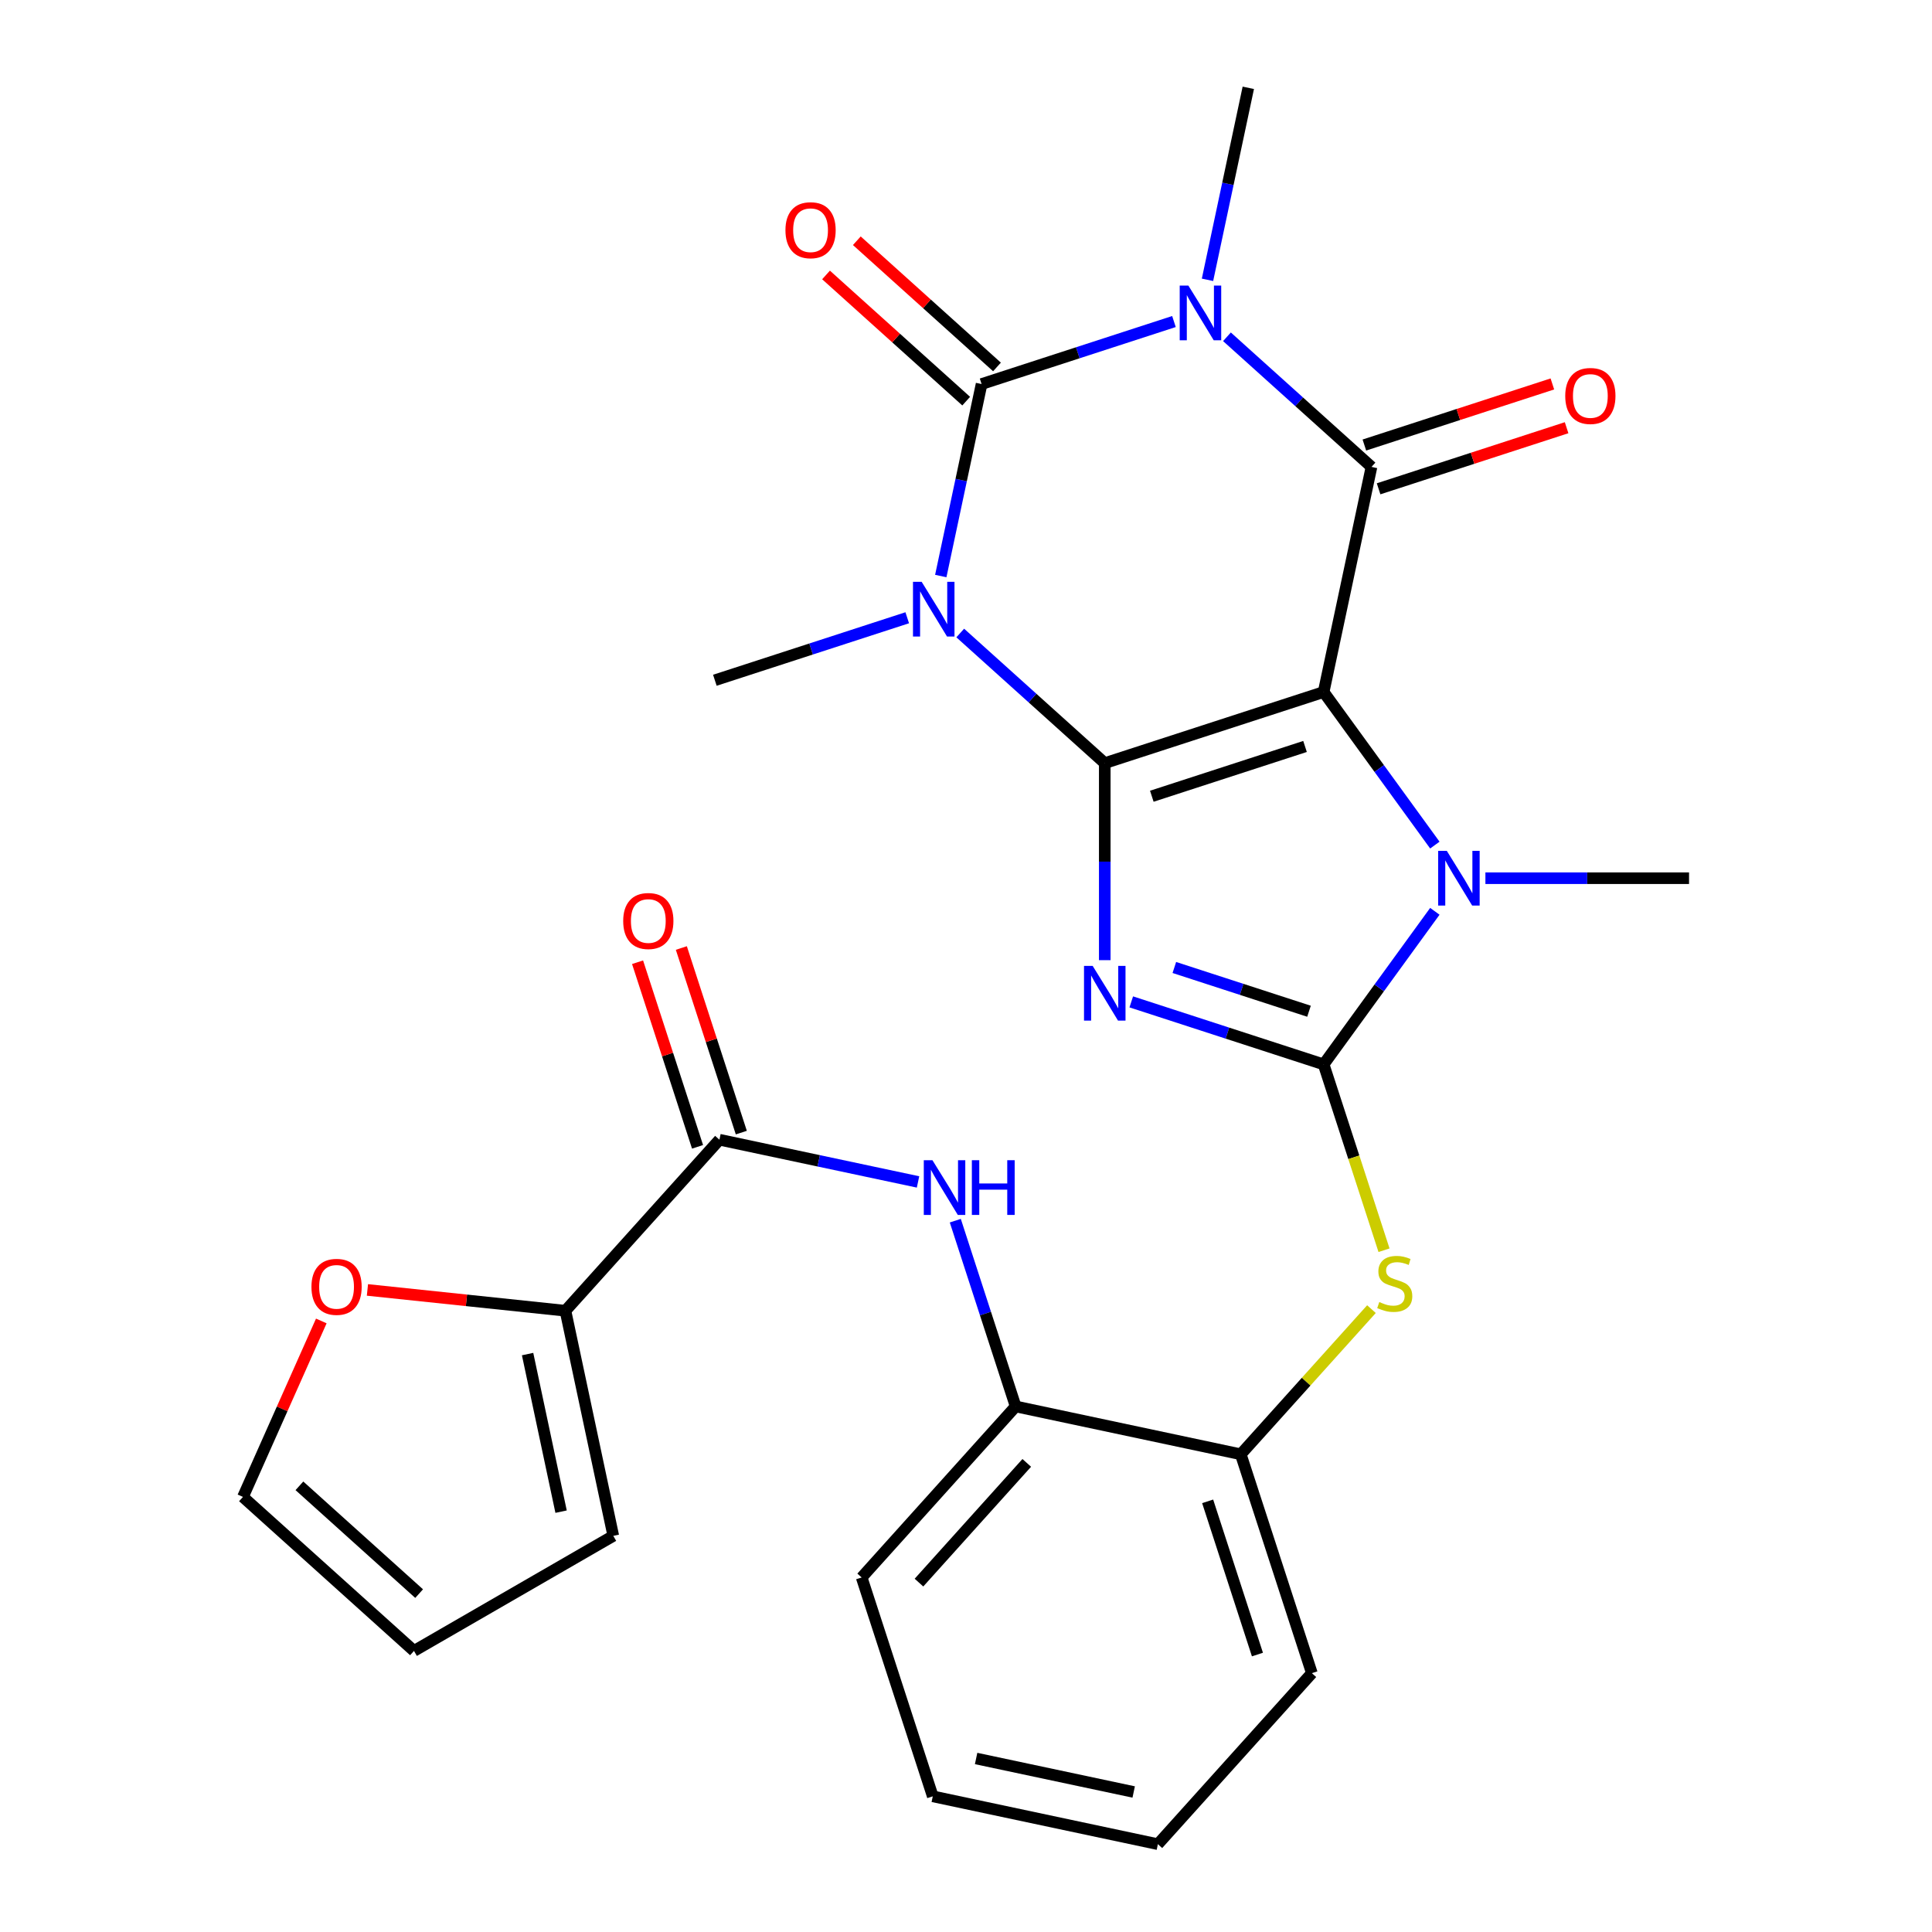 <?xml version='1.0' encoding='iso-8859-1'?>
<svg version='1.1' baseProfile='full'
              xmlns='http://www.w3.org/2000/svg'
                      xmlns:rdkit='http://www.rdkit.org/xml'
                      xmlns:xlink='http://www.w3.org/1999/xlink'
                  xml:space='preserve'
width='1000px' height='1000px' viewBox='0 0 1000 1000'>
<!-- END OF HEADER -->
<rect style='opacity:1.0;fill:#FFFFFF;stroke:none' width='1000' height='1000' x='0' y='0'> </rect>
<path class='bond-0' d='M 571.823,394.999 L 685.111,358.19' style='fill:none;fill-rule:evenodd;stroke:#000000;stroke-width:6px;stroke-linecap:butt;stroke-linejoin:miter;stroke-opacity:1' />
<path class='bond-0' d='M 596.178,412.135 L 675.48,386.369' style='fill:none;fill-rule:evenodd;stroke:#000000;stroke-width:6px;stroke-linecap:butt;stroke-linejoin:miter;stroke-opacity:1' />
<path class='bond-1' d='M 571.823,394.999 L 571.823,445.989' style='fill:none;fill-rule:evenodd;stroke:#000000;stroke-width:6px;stroke-linecap:butt;stroke-linejoin:miter;stroke-opacity:1' />
<path class='bond-1' d='M 571.823,445.989 L 571.823,496.979' style='fill:none;fill-rule:evenodd;stroke:#0000FF;stroke-width:6px;stroke-linecap:butt;stroke-linejoin:miter;stroke-opacity:1' />
<path class='bond-2' d='M 571.823,394.999 L 534.421,361.322' style='fill:none;fill-rule:evenodd;stroke:#000000;stroke-width:6px;stroke-linecap:butt;stroke-linejoin:miter;stroke-opacity:1' />
<path class='bond-2' d='M 534.421,361.322 L 497.019,327.645' style='fill:none;fill-rule:evenodd;stroke:#0000FF;stroke-width:6px;stroke-linecap:butt;stroke-linejoin:miter;stroke-opacity:1' />
<path class='bond-6' d='M 685.111,358.19 L 709.877,241.675' style='fill:none;fill-rule:evenodd;stroke:#000000;stroke-width:6px;stroke-linecap:butt;stroke-linejoin:miter;stroke-opacity:1' />
<path class='bond-7' d='M 685.111,358.19 L 713.893,397.805' style='fill:none;fill-rule:evenodd;stroke:#000000;stroke-width:6px;stroke-linecap:butt;stroke-linejoin:miter;stroke-opacity:1' />
<path class='bond-7' d='M 713.893,397.805 L 742.675,437.42' style='fill:none;fill-rule:evenodd;stroke:#0000FF;stroke-width:6px;stroke-linecap:butt;stroke-linejoin:miter;stroke-opacity:1' />
<path class='bond-5' d='M 585.541,518.574 L 635.326,534.75' style='fill:none;fill-rule:evenodd;stroke:#0000FF;stroke-width:6px;stroke-linecap:butt;stroke-linejoin:miter;stroke-opacity:1' />
<path class='bond-5' d='M 635.326,534.75 L 685.111,550.926' style='fill:none;fill-rule:evenodd;stroke:#000000;stroke-width:6px;stroke-linecap:butt;stroke-linejoin:miter;stroke-opacity:1' />
<path class='bond-5' d='M 607.838,500.769 L 642.688,512.093' style='fill:none;fill-rule:evenodd;stroke:#0000FF;stroke-width:6px;stroke-linecap:butt;stroke-linejoin:miter;stroke-opacity:1' />
<path class='bond-5' d='M 642.688,512.093 L 677.537,523.416' style='fill:none;fill-rule:evenodd;stroke:#000000;stroke-width:6px;stroke-linecap:butt;stroke-linejoin:miter;stroke-opacity:1' />
<path class='bond-4' d='M 486.944,298.156 L 497.506,248.467' style='fill:none;fill-rule:evenodd;stroke:#0000FF;stroke-width:6px;stroke-linecap:butt;stroke-linejoin:miter;stroke-opacity:1' />
<path class='bond-4' d='M 497.506,248.467 L 508.067,198.779' style='fill:none;fill-rule:evenodd;stroke:#000000;stroke-width:6px;stroke-linecap:butt;stroke-linejoin:miter;stroke-opacity:1' />
<path class='bond-21' d='M 469.583,319.751 L 419.798,335.927' style='fill:none;fill-rule:evenodd;stroke:#0000FF;stroke-width:6px;stroke-linecap:butt;stroke-linejoin:miter;stroke-opacity:1' />
<path class='bond-21' d='M 419.798,335.927 L 370.013,352.103' style='fill:none;fill-rule:evenodd;stroke:#000000;stroke-width:6px;stroke-linecap:butt;stroke-linejoin:miter;stroke-opacity:1' />
<path class='bond-3' d='M 607.637,166.427 L 557.852,182.603' style='fill:none;fill-rule:evenodd;stroke:#0000FF;stroke-width:6px;stroke-linecap:butt;stroke-linejoin:miter;stroke-opacity:1' />
<path class='bond-3' d='M 557.852,182.603 L 508.067,198.779' style='fill:none;fill-rule:evenodd;stroke:#000000;stroke-width:6px;stroke-linecap:butt;stroke-linejoin:miter;stroke-opacity:1' />
<path class='bond-22' d='M 624.998,144.831 L 635.559,95.143' style='fill:none;fill-rule:evenodd;stroke:#0000FF;stroke-width:6px;stroke-linecap:butt;stroke-linejoin:miter;stroke-opacity:1' />
<path class='bond-22' d='M 635.559,95.143 L 646.121,45.455' style='fill:none;fill-rule:evenodd;stroke:#000000;stroke-width:6px;stroke-linecap:butt;stroke-linejoin:miter;stroke-opacity:1' />
<path class='bond-29' d='M 635.073,174.321 L 672.475,207.998' style='fill:none;fill-rule:evenodd;stroke:#0000FF;stroke-width:6px;stroke-linecap:butt;stroke-linejoin:miter;stroke-opacity:1' />
<path class='bond-29' d='M 672.475,207.998 L 709.877,241.675' style='fill:none;fill-rule:evenodd;stroke:#000000;stroke-width:6px;stroke-linecap:butt;stroke-linejoin:miter;stroke-opacity:1' />
<path class='bond-14' d='M 516.038,189.927 L 479.766,157.267' style='fill:none;fill-rule:evenodd;stroke:#000000;stroke-width:6px;stroke-linecap:butt;stroke-linejoin:miter;stroke-opacity:1' />
<path class='bond-14' d='M 479.766,157.267 L 443.494,124.608' style='fill:none;fill-rule:evenodd;stroke:#FF0000;stroke-width:6px;stroke-linecap:butt;stroke-linejoin:miter;stroke-opacity:1' />
<path class='bond-14' d='M 500.097,207.631 L 463.825,174.972' style='fill:none;fill-rule:evenodd;stroke:#000000;stroke-width:6px;stroke-linecap:butt;stroke-linejoin:miter;stroke-opacity:1' />
<path class='bond-14' d='M 463.825,174.972 L 427.553,142.312' style='fill:none;fill-rule:evenodd;stroke:#FF0000;stroke-width:6px;stroke-linecap:butt;stroke-linejoin:miter;stroke-opacity:1' />
<path class='bond-8' d='M 685.111,550.926 L 700.738,599.021' style='fill:none;fill-rule:evenodd;stroke:#000000;stroke-width:6px;stroke-linecap:butt;stroke-linejoin:miter;stroke-opacity:1' />
<path class='bond-8' d='M 700.738,599.021 L 716.365,647.116' style='fill:none;fill-rule:evenodd;stroke:#CCCC00;stroke-width:6px;stroke-linecap:butt;stroke-linejoin:miter;stroke-opacity:1' />
<path class='bond-28' d='M 685.111,550.926 L 713.893,511.311' style='fill:none;fill-rule:evenodd;stroke:#000000;stroke-width:6px;stroke-linecap:butt;stroke-linejoin:miter;stroke-opacity:1' />
<path class='bond-28' d='M 713.893,511.311 L 742.675,471.696' style='fill:none;fill-rule:evenodd;stroke:#0000FF;stroke-width:6px;stroke-linecap:butt;stroke-linejoin:miter;stroke-opacity:1' />
<path class='bond-15' d='M 713.558,253.004 L 762.213,237.195' style='fill:none;fill-rule:evenodd;stroke:#000000;stroke-width:6px;stroke-linecap:butt;stroke-linejoin:miter;stroke-opacity:1' />
<path class='bond-15' d='M 762.213,237.195 L 810.868,221.386' style='fill:none;fill-rule:evenodd;stroke:#FF0000;stroke-width:6px;stroke-linecap:butt;stroke-linejoin:miter;stroke-opacity:1' />
<path class='bond-15' d='M 706.196,230.346 L 754.851,214.537' style='fill:none;fill-rule:evenodd;stroke:#000000;stroke-width:6px;stroke-linecap:butt;stroke-linejoin:miter;stroke-opacity:1' />
<path class='bond-15' d='M 754.851,214.537 L 803.506,198.728' style='fill:none;fill-rule:evenodd;stroke:#FF0000;stroke-width:6px;stroke-linecap:butt;stroke-linejoin:miter;stroke-opacity:1' />
<path class='bond-23' d='M 768.845,454.558 L 821.544,454.558' style='fill:none;fill-rule:evenodd;stroke:#0000FF;stroke-width:6px;stroke-linecap:butt;stroke-linejoin:miter;stroke-opacity:1' />
<path class='bond-23' d='M 821.544,454.558 L 874.244,454.558' style='fill:none;fill-rule:evenodd;stroke:#000000;stroke-width:6px;stroke-linecap:butt;stroke-linejoin:miter;stroke-opacity:1' />
<path class='bond-12' d='M 709.862,677.606 L 676.039,715.171' style='fill:none;fill-rule:evenodd;stroke:#CCCC00;stroke-width:6px;stroke-linecap:butt;stroke-linejoin:miter;stroke-opacity:1' />
<path class='bond-12' d='M 676.039,715.171 L 642.215,752.736' style='fill:none;fill-rule:evenodd;stroke:#000000;stroke-width:6px;stroke-linecap:butt;stroke-linejoin:miter;stroke-opacity:1' />
<path class='bond-9' d='M 372.376,589.916 L 423.774,600.841' style='fill:none;fill-rule:evenodd;stroke:#000000;stroke-width:6px;stroke-linecap:butt;stroke-linejoin:miter;stroke-opacity:1' />
<path class='bond-9' d='M 423.774,600.841 L 475.173,611.766' style='fill:none;fill-rule:evenodd;stroke:#0000FF;stroke-width:6px;stroke-linecap:butt;stroke-linejoin:miter;stroke-opacity:1' />
<path class='bond-11' d='M 372.376,589.916 L 292.67,678.438' style='fill:none;fill-rule:evenodd;stroke:#000000;stroke-width:6px;stroke-linecap:butt;stroke-linejoin:miter;stroke-opacity:1' />
<path class='bond-17' d='M 383.705,586.235 L 368.182,538.46' style='fill:none;fill-rule:evenodd;stroke:#000000;stroke-width:6px;stroke-linecap:butt;stroke-linejoin:miter;stroke-opacity:1' />
<path class='bond-17' d='M 368.182,538.46 L 352.659,490.685' style='fill:none;fill-rule:evenodd;stroke:#FF0000;stroke-width:6px;stroke-linecap:butt;stroke-linejoin:miter;stroke-opacity:1' />
<path class='bond-17' d='M 361.047,593.597 L 345.524,545.822' style='fill:none;fill-rule:evenodd;stroke:#000000;stroke-width:6px;stroke-linecap:butt;stroke-linejoin:miter;stroke-opacity:1' />
<path class='bond-17' d='M 345.524,545.822 L 330.001,498.047' style='fill:none;fill-rule:evenodd;stroke:#FF0000;stroke-width:6px;stroke-linecap:butt;stroke-linejoin:miter;stroke-opacity:1' />
<path class='bond-10' d='M 494.459,631.82 L 510.08,679.895' style='fill:none;fill-rule:evenodd;stroke:#0000FF;stroke-width:6px;stroke-linecap:butt;stroke-linejoin:miter;stroke-opacity:1' />
<path class='bond-10' d='M 510.08,679.895 L 525.7,727.97' style='fill:none;fill-rule:evenodd;stroke:#000000;stroke-width:6px;stroke-linecap:butt;stroke-linejoin:miter;stroke-opacity:1' />
<path class='bond-16' d='M 292.67,678.438 L 241.427,673.052' style='fill:none;fill-rule:evenodd;stroke:#000000;stroke-width:6px;stroke-linecap:butt;stroke-linejoin:miter;stroke-opacity:1' />
<path class='bond-16' d='M 241.427,673.052 L 190.183,667.666' style='fill:none;fill-rule:evenodd;stroke:#FF0000;stroke-width:6px;stroke-linecap:butt;stroke-linejoin:miter;stroke-opacity:1' />
<path class='bond-18' d='M 292.67,678.438 L 317.436,794.953' style='fill:none;fill-rule:evenodd;stroke:#000000;stroke-width:6px;stroke-linecap:butt;stroke-linejoin:miter;stroke-opacity:1' />
<path class='bond-18' d='M 273.082,700.868 L 290.419,782.429' style='fill:none;fill-rule:evenodd;stroke:#000000;stroke-width:6px;stroke-linecap:butt;stroke-linejoin:miter;stroke-opacity:1' />
<path class='bond-13' d='M 642.215,752.736 L 525.7,727.97' style='fill:none;fill-rule:evenodd;stroke:#000000;stroke-width:6px;stroke-linecap:butt;stroke-linejoin:miter;stroke-opacity:1' />
<path class='bond-25' d='M 642.215,752.736 L 679.024,866.024' style='fill:none;fill-rule:evenodd;stroke:#000000;stroke-width:6px;stroke-linecap:butt;stroke-linejoin:miter;stroke-opacity:1' />
<path class='bond-25' d='M 625.079,777.091 L 650.845,856.392' style='fill:none;fill-rule:evenodd;stroke:#000000;stroke-width:6px;stroke-linecap:butt;stroke-linejoin:miter;stroke-opacity:1' />
<path class='bond-24' d='M 525.7,727.97 L 445.995,816.492' style='fill:none;fill-rule:evenodd;stroke:#000000;stroke-width:6px;stroke-linecap:butt;stroke-linejoin:miter;stroke-opacity:1' />
<path class='bond-24' d='M 531.449,757.189 L 475.655,819.154' style='fill:none;fill-rule:evenodd;stroke:#000000;stroke-width:6px;stroke-linecap:butt;stroke-linejoin:miter;stroke-opacity:1' />
<path class='bond-19' d='M 166.308,683.725 L 146.032,729.265' style='fill:none;fill-rule:evenodd;stroke:#FF0000;stroke-width:6px;stroke-linecap:butt;stroke-linejoin:miter;stroke-opacity:1' />
<path class='bond-19' d='M 146.032,729.265 L 125.756,774.806' style='fill:none;fill-rule:evenodd;stroke:#000000;stroke-width:6px;stroke-linecap:butt;stroke-linejoin:miter;stroke-opacity:1' />
<path class='bond-20' d='M 317.436,794.953 L 214.277,854.512' style='fill:none;fill-rule:evenodd;stroke:#000000;stroke-width:6px;stroke-linecap:butt;stroke-linejoin:miter;stroke-opacity:1' />
<path class='bond-31' d='M 125.756,774.806 L 214.277,854.512' style='fill:none;fill-rule:evenodd;stroke:#000000;stroke-width:6px;stroke-linecap:butt;stroke-linejoin:miter;stroke-opacity:1' />
<path class='bond-31' d='M 154.975,769.058 L 216.94,824.851' style='fill:none;fill-rule:evenodd;stroke:#000000;stroke-width:6px;stroke-linecap:butt;stroke-linejoin:miter;stroke-opacity:1' />
<path class='bond-30' d='M 445.995,816.492 L 482.804,929.779' style='fill:none;fill-rule:evenodd;stroke:#000000;stroke-width:6px;stroke-linecap:butt;stroke-linejoin:miter;stroke-opacity:1' />
<path class='bond-27' d='M 679.024,866.024 L 599.319,954.545' style='fill:none;fill-rule:evenodd;stroke:#000000;stroke-width:6px;stroke-linecap:butt;stroke-linejoin:miter;stroke-opacity:1' />
<path class='bond-26' d='M 482.804,929.779 L 599.319,954.545' style='fill:none;fill-rule:evenodd;stroke:#000000;stroke-width:6px;stroke-linecap:butt;stroke-linejoin:miter;stroke-opacity:1' />
<path class='bond-26' d='M 505.235,910.191 L 586.795,927.528' style='fill:none;fill-rule:evenodd;stroke:#000000;stroke-width:6px;stroke-linecap:butt;stroke-linejoin:miter;stroke-opacity:1' />
<path  class='atom-2' d='M 565.563 499.957
L 574.843 514.957
Q 575.763 516.437, 577.243 519.117
Q 578.723 521.797, 578.803 521.957
L 578.803 499.957
L 582.563 499.957
L 582.563 528.277
L 578.683 528.277
L 568.723 511.877
Q 567.563 509.957, 566.323 507.757
Q 565.123 505.557, 564.763 504.877
L 564.763 528.277
L 561.083 528.277
L 561.083 499.957
L 565.563 499.957
' fill='#0000FF'/>
<path  class='atom-3' d='M 477.041 301.134
L 486.321 316.134
Q 487.241 317.614, 488.721 320.294
Q 490.201 322.974, 490.281 323.134
L 490.281 301.134
L 494.041 301.134
L 494.041 329.454
L 490.161 329.454
L 480.201 313.054
Q 479.041 311.134, 477.801 308.934
Q 476.601 306.734, 476.241 306.054
L 476.241 329.454
L 472.561 329.454
L 472.561 301.134
L 477.041 301.134
' fill='#0000FF'/>
<path  class='atom-4' d='M 615.095 147.809
L 624.375 162.809
Q 625.295 164.289, 626.775 166.969
Q 628.255 169.649, 628.335 169.809
L 628.335 147.809
L 632.095 147.809
L 632.095 176.129
L 628.215 176.129
L 618.255 159.729
Q 617.095 157.809, 615.855 155.609
Q 614.655 153.409, 614.295 152.729
L 614.295 176.129
L 610.615 176.129
L 610.615 147.809
L 615.095 147.809
' fill='#0000FF'/>
<path  class='atom-8' d='M 748.867 440.398
L 758.147 455.398
Q 759.067 456.878, 760.547 459.558
Q 762.027 462.238, 762.107 462.398
L 762.107 440.398
L 765.867 440.398
L 765.867 468.718
L 761.987 468.718
L 752.027 452.318
Q 750.867 450.398, 749.627 448.198
Q 748.427 445.998, 748.067 445.318
L 748.067 468.718
L 744.387 468.718
L 744.387 440.398
L 748.867 440.398
' fill='#0000FF'/>
<path  class='atom-9' d='M 713.92 673.934
Q 714.24 674.054, 715.56 674.614
Q 716.88 675.174, 718.32 675.534
Q 719.8 675.854, 721.24 675.854
Q 723.92 675.854, 725.48 674.574
Q 727.04 673.254, 727.04 670.974
Q 727.04 669.414, 726.24 668.454
Q 725.48 667.494, 724.28 666.974
Q 723.08 666.454, 721.08 665.854
Q 718.56 665.094, 717.04 664.374
Q 715.56 663.654, 714.48 662.134
Q 713.44 660.614, 713.44 658.054
Q 713.44 654.494, 715.84 652.294
Q 718.28 650.094, 723.08 650.094
Q 726.36 650.094, 730.08 651.654
L 729.16 654.734
Q 725.76 653.334, 723.2 653.334
Q 720.44 653.334, 718.92 654.494
Q 717.4 655.614, 717.44 657.574
Q 717.44 659.094, 718.2 660.014
Q 719 660.934, 720.12 661.454
Q 721.28 661.974, 723.2 662.574
Q 725.76 663.374, 727.28 664.174
Q 728.8 664.974, 729.88 666.614
Q 731 668.214, 731 670.974
Q 731 674.894, 728.36 677.014
Q 725.76 679.094, 721.4 679.094
Q 718.88 679.094, 716.96 678.534
Q 715.08 678.014, 712.84 677.094
L 713.92 673.934
' fill='#CCCC00'/>
<path  class='atom-11' d='M 482.631 600.522
L 491.911 615.522
Q 492.831 617.002, 494.311 619.682
Q 495.791 622.362, 495.871 622.522
L 495.871 600.522
L 499.631 600.522
L 499.631 628.842
L 495.751 628.842
L 485.791 612.442
Q 484.631 610.522, 483.391 608.322
Q 482.191 606.122, 481.831 605.442
L 481.831 628.842
L 478.151 628.842
L 478.151 600.522
L 482.631 600.522
' fill='#0000FF'/>
<path  class='atom-11' d='M 503.031 600.522
L 506.871 600.522
L 506.871 612.562
L 521.351 612.562
L 521.351 600.522
L 525.191 600.522
L 525.191 628.842
L 521.351 628.842
L 521.351 615.762
L 506.871 615.762
L 506.871 628.842
L 503.031 628.842
L 503.031 600.522
' fill='#0000FF'/>
<path  class='atom-15' d='M 406.545 119.153
Q 406.545 112.353, 409.905 108.553
Q 413.265 104.753, 419.545 104.753
Q 425.825 104.753, 429.185 108.553
Q 432.545 112.353, 432.545 119.153
Q 432.545 126.033, 429.145 129.953
Q 425.745 133.833, 419.545 133.833
Q 413.305 133.833, 409.905 129.953
Q 406.545 126.073, 406.545 119.153
M 419.545 130.633
Q 423.865 130.633, 426.185 127.753
Q 428.545 124.833, 428.545 119.153
Q 428.545 113.593, 426.185 110.793
Q 423.865 107.953, 419.545 107.953
Q 415.225 107.953, 412.865 110.753
Q 410.545 113.553, 410.545 119.153
Q 410.545 124.873, 412.865 127.753
Q 415.225 130.633, 419.545 130.633
' fill='#FF0000'/>
<path  class='atom-16' d='M 810.165 204.945
Q 810.165 198.145, 813.525 194.345
Q 816.885 190.545, 823.165 190.545
Q 829.445 190.545, 832.805 194.345
Q 836.165 198.145, 836.165 204.945
Q 836.165 211.825, 832.765 215.745
Q 829.365 219.625, 823.165 219.625
Q 816.925 219.625, 813.525 215.745
Q 810.165 211.865, 810.165 204.945
M 823.165 216.425
Q 827.485 216.425, 829.805 213.545
Q 832.165 210.625, 832.165 204.945
Q 832.165 199.385, 829.805 196.585
Q 827.485 193.745, 823.165 193.745
Q 818.845 193.745, 816.485 196.545
Q 814.165 199.345, 814.165 204.945
Q 814.165 210.665, 816.485 213.545
Q 818.845 216.425, 823.165 216.425
' fill='#FF0000'/>
<path  class='atom-17' d='M 161.205 666.067
Q 161.205 659.267, 164.565 655.467
Q 167.925 651.667, 174.205 651.667
Q 180.485 651.667, 183.845 655.467
Q 187.205 659.267, 187.205 666.067
Q 187.205 672.947, 183.805 676.867
Q 180.405 680.747, 174.205 680.747
Q 167.965 680.747, 164.565 676.867
Q 161.205 672.987, 161.205 666.067
M 174.205 677.547
Q 178.525 677.547, 180.845 674.667
Q 183.205 671.747, 183.205 666.067
Q 183.205 660.507, 180.845 657.707
Q 178.525 654.867, 174.205 654.867
Q 169.885 654.867, 167.525 657.667
Q 165.205 660.467, 165.205 666.067
Q 165.205 671.787, 167.525 674.667
Q 169.885 677.547, 174.205 677.547
' fill='#FF0000'/>
<path  class='atom-18' d='M 322.566 476.708
Q 322.566 469.908, 325.926 466.108
Q 329.286 462.308, 335.566 462.308
Q 341.846 462.308, 345.206 466.108
Q 348.566 469.908, 348.566 476.708
Q 348.566 483.588, 345.166 487.508
Q 341.766 491.388, 335.566 491.388
Q 329.326 491.388, 325.926 487.508
Q 322.566 483.628, 322.566 476.708
M 335.566 488.188
Q 339.886 488.188, 342.206 485.308
Q 344.566 482.388, 344.566 476.708
Q 344.566 471.148, 342.206 468.348
Q 339.886 465.508, 335.566 465.508
Q 331.246 465.508, 328.886 468.308
Q 326.566 471.108, 326.566 476.708
Q 326.566 482.428, 328.886 485.308
Q 331.246 488.188, 335.566 488.188
' fill='#FF0000'/>
</svg>
